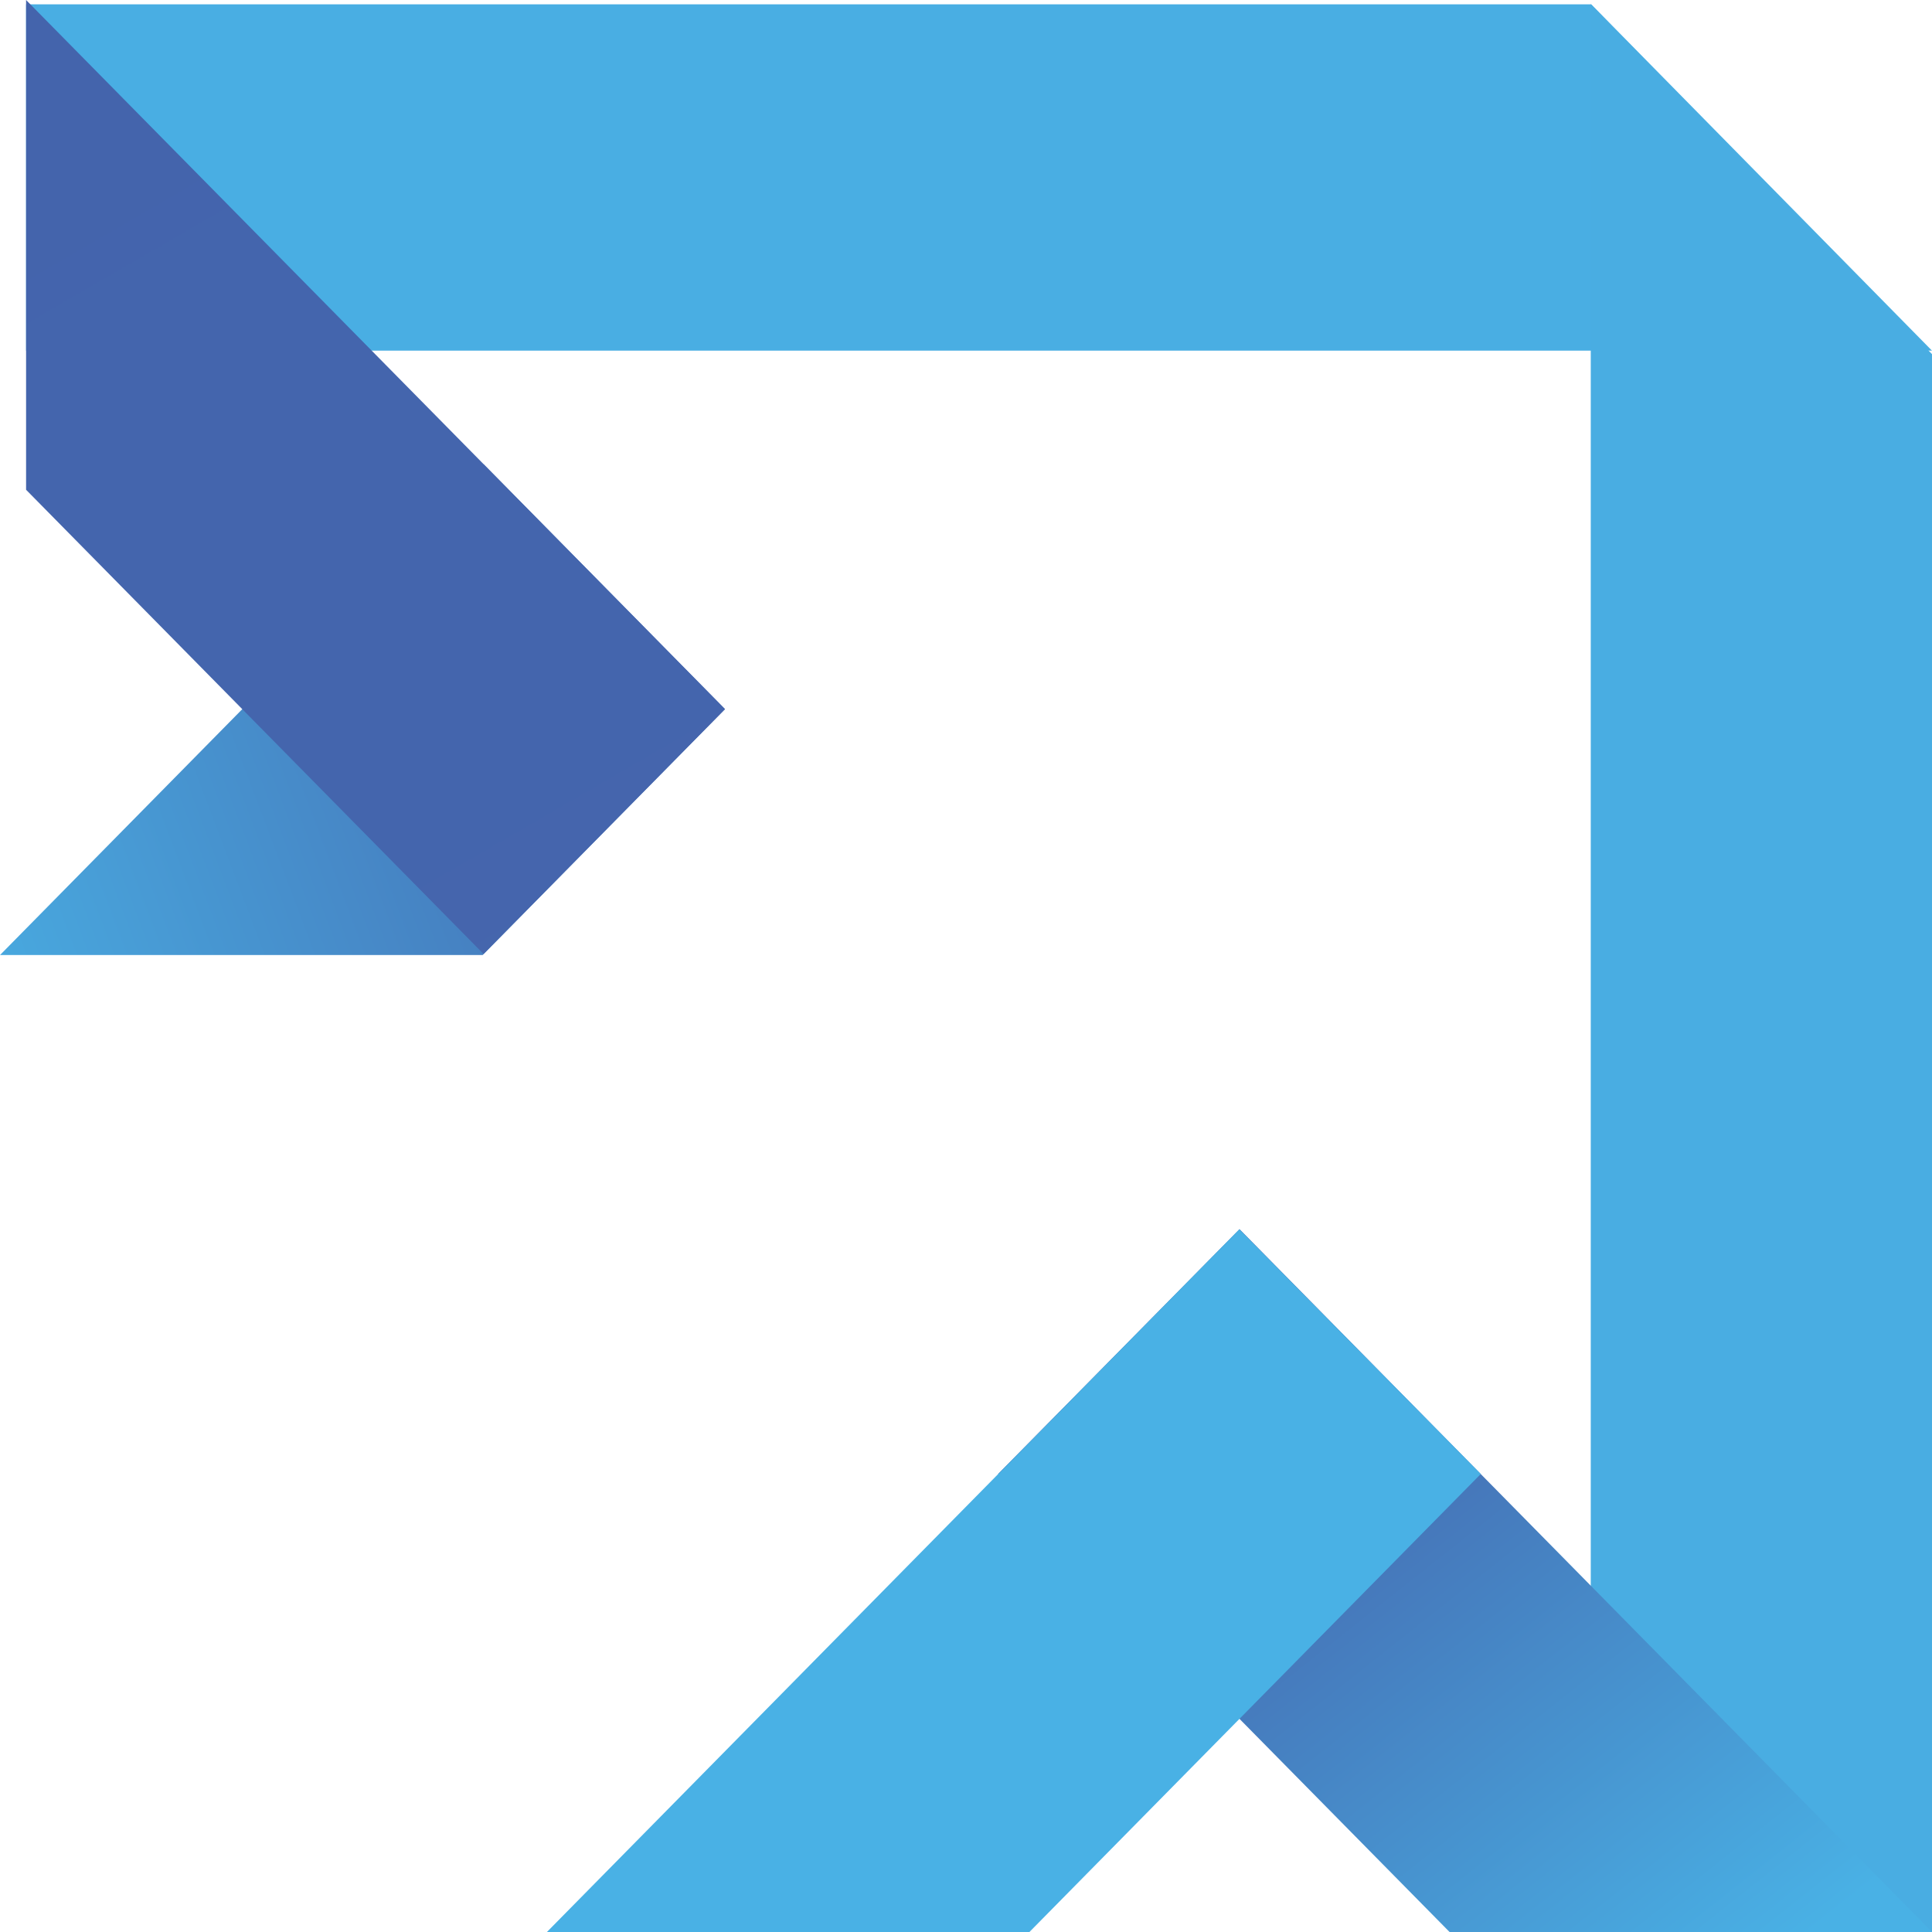 <svg width="24" height="24" viewBox="0 0 24 24" fill="none" xmlns="http://www.w3.org/2000/svg">
	<path fill-rule="evenodd" clip-rule="evenodd" d="M5.996 11.864L9.006 8.81L6.007 5.767L0 11.864H5.996Z" fill="url(#paint0_linear)">
	</path>
	<path fill-rule="evenodd" clip-rule="evenodd" d="M0.324 4.356V0.054H19.767L24 4.356H0.324Z" fill="url(#paint1_linear)"></path>
	<path fill-rule="evenodd" clip-rule="evenodd" d="M19.761 24H24V4.399L19.761 0.052V24Z" fill="url(#paint2_linear)"></path>
	<path fill-rule="evenodd" clip-rule="evenodd" d="M24 24L15.398 15.27L12.399 18.31L18.007 24H24Z" fill="url(#paint3_linear)">
	</path>
	<path fill-rule="evenodd" clip-rule="evenodd" d="M6.794 24L15.396 15.27L18.395 18.31L12.788 24H6.794Z" fill="url(#paint4_linear)"></path>
	<path fill-rule="evenodd" clip-rule="evenodd" d="M0.324 0L9.006 8.808L6.007 11.851L0.324 6.084V0Z" fill="url(#paint5_linear)"></path>
	<defs>
		<linearGradient id="paint0_linear" x1="9.891" y1="7.3" x2="-1.546" y2="11.628" gradientUnits="userSpaceOnUse">
			<stop stop-color="#445DA7"></stop>
			<stop offset="1" stop-color="#49B1E5"></stop>
		</linearGradient>
		<linearGradient id="paint1_linear" x1="2670.32" y1="41.955" x2="-88.7" y2="41.955" gradientUnits="userSpaceOnUse">
			<stop stop-color="#445DA7"></stop>
			<stop offset="1" stop-color="#49B1E5"></stop>
		</linearGradient>
		<linearGradient id="paint2_linear" x1="435.486" y1="2665.46" x2="435.486" y2="-121.603" gradientUnits="userSpaceOnUse">
			<stop stop-color="#445DA7"></stop>
			<stop offset="1" stop-color="#49B1E5"></stop>
		</linearGradient>
		<linearGradient id="paint3_linear" x1="14.89" y1="16.857" x2="21.308" y2="24.951" gradientUnits="userSpaceOnUse">
			<stop offset="0.01" stop-color="#445DA7"></stop>
			<stop offset="1" stop-color="#49B1E5"></stop>
		</linearGradient>
		<linearGradient id="paint4_linear" x1="661.532" y1="1021.99" x2="661.532" y2="522.69" gradientUnits="userSpaceOnUse">
			<stop stop-color="#445DA7"></stop>
			<stop offset="1" stop-color="#49B1E5"></stop>
		</linearGradient>
		<linearGradient id="paint5_linear" x1="30.884" y1="-95.753" x2="429.512" y2="592.422" gradientUnits="userSpaceOnUse">
			<stop stop-color="#445DA7"></stop>
			<stop offset="1" stop-color="#49B1E5"></stop>
		</linearGradient>
	</defs>
</svg>